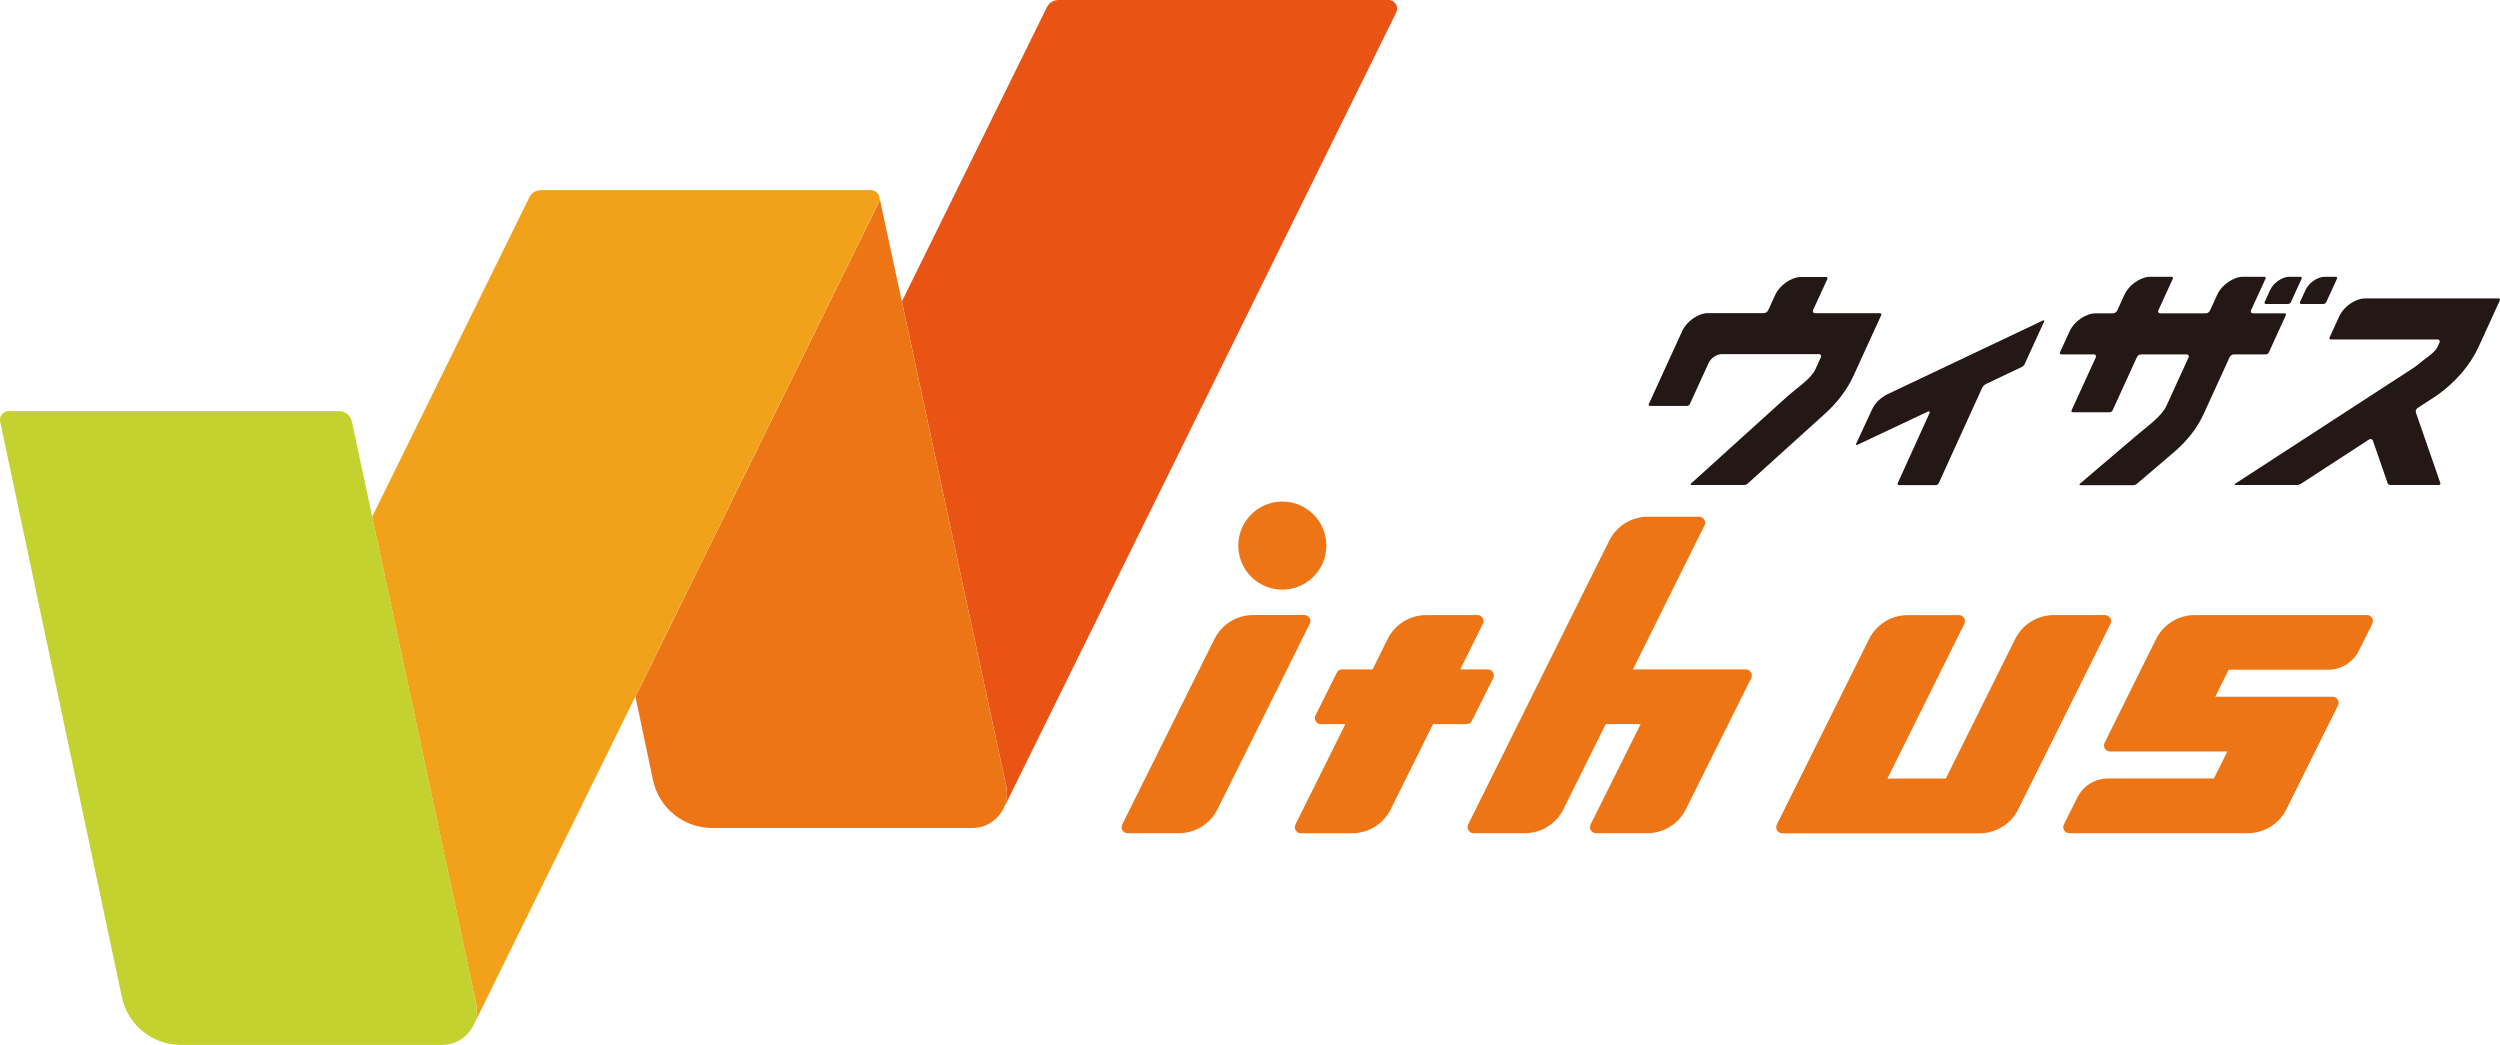 <?xml version="1.0" encoding="UTF-8"?>
<svg id="_レイヤー_1" data-name="レイヤー 1" xmlns="http://www.w3.org/2000/svg" viewBox="0 0 431.95 180.54">
  <defs>
    <style>
      .cls-1 {
        fill: #e95414;
      }

      .cls-1, .cls-2, .cls-3, .cls-4, .cls-5 {
        stroke-width: 0px;
      }

      .cls-2 {
        fill: #ed7515;
      }

      .cls-3 {
        fill: #c3d22e;
      }

      .cls-4 {
        fill: #f2a11a;
      }

      .cls-5 {
        fill: #231815;
      }
    </style>
  </defs>
  <circle class="cls-2" cx="221.56" cy="94.27" r="7.61"/>
  <g>
    <path class="cls-5" d="M421.4,83.79c.17,0,.3-.17.24-.33l-4.21-12.15c-.11-.3.01-.64.28-.82l3.16-2.05.24-.16c3.18-2.26,5.71-5.22,7.13-8.33l3.69-8.07c.07-.15-.04-.32-.21-.32h-23.05c-1.7,0-3.71,1.38-4.49,3.08l-1.69,3.69c-.07.15.04.32.21.32h18.49c.26,0,.43.26.32.5l-.37.81c-.46,1-2.13,1.97-3.06,2.79-.38.33-.79.63-1.21.9l-30.73,19.96c-.09.06-.05.19.06.19h10.67c.23,0,.46-.07.65-.19l11.83-7.69c.23-.15.55-.04.64.22l2.54,7.33c.07.2.26.33.47.33h8.39Z"/>
    <path class="cls-5" d="M315.74,48.18c.07-.15-.04-.32-.21-.32h-4.31c-1.7,0-3.71,1.38-4.49,3.08l-1.22,2.66c-.14.3-.44.5-.77.5h-9.59c-1.7,0-3.71,1.38-4.49,3.08l-5.78,12.64c-.07.15.04.32.21.32h6.38c.22,0,.41-.13.5-.32l3.24-7.09c.39-.85,1.39-1.54,2.24-1.54h16.86c.26,0,.43.26.32.5l-.97,2.13c-.77,1.68-3.36,3.33-4.92,4.74l-16.58,15c-.09.08-.03.24.09.24h9.09c.23,0,.45-.09.62-.24l13.38-12.1c2.14-1.93,3.84-4.19,4.89-6.5l4.82-10.53c.07-.15-.04-.32-.21-.32h-11.27c-.26,0-.43-.26-.32-.5l2.48-5.41Z"/>
    <path class="cls-5" d="M397.68,48.14c.07-.15-.04-.32-.21-.32h-1.88c-1.28,0-2.78,1.03-3.36,2.31l-.95,2.07c-.07.15.04.32.21.32h3.83c.22,0,.41-.13.5-.32l1.86-4.06Z"/>
    <path class="cls-5" d="M403.79,48.14c.07-.15-.04-.32-.21-.32h-1.88c-1.28,0-2.78,1.03-3.36,2.31l-.95,2.07c-.07.15.04.32.21.32h3.83c.22,0,.41-.13.5-.32l1.86-4.06Z"/>
    <path class="cls-5" d="M391.46,48.14c.07-.15-.04-.32-.21-.32h-3.66c-1.7,0-3.71,1.38-4.49,3.08l-1.25,2.74c-.14.3-.44.5-.77.5h-7.85c-.26,0-.43-.26-.32-.5l2.52-5.5c.07-.15-.04-.32-.21-.32h-3.66c-1.7,0-3.71,1.38-4.49,3.08l-1.25,2.74c-.14.3-.44.5-.77.5h-2.96c-1.7,0-3.71,1.38-4.49,3.08l-1.69,3.69c-.07.15.04.32.21.32h5.68c.26,0,.43.26.32.5l-4.2,9.18c-.07.15.04.32.21.32h6.38c.22,0,.41-.13.5-.32l4.2-9.18c.14-.3.44-.5.77-.5h7.85c.26,0,.43.26.32.5l-3.84,8.41c-.82,1.8-3.34,3.56-5.06,5.02l-9.91,8.44c-.09.08-.04.23.08.23h9.16c.23,0,.45-.08.62-.23l6.45-5.5c2.23-1.9,4-4.17,5.07-6.51l4.51-9.86c.14-.3.44-.5.77-.5h5.5c.22,0,.41-.13.5-.32l2.95-6.45c.07-.15-.04-.32-.21-.32h-5.5c-.26,0-.43-.26-.32-.5l2.52-5.5Z"/>
    <path class="cls-5" d="M320.7,76.72c-.05.11.06.21.17.16l12.27-5.79c.16-.08.34.08.26.25l-5.52,12.16c-.07.15.04.32.21.32h6.38c.22,0,.41-.13.5-.32l7.47-16.41c.15-.32.4-.59.71-.75l6.21-2.95c.2-.1.37-.28.46-.48l3.38-7.4c.05-.11-.06-.21-.17-.16l-27.03,12.82c-1.11.57-2.07,1.53-2.54,2.56l-2.78,5.99Z"/>
  </g>
  <g>
    <path class="cls-1" d="M173.02,140.31c-.04.06-.09.12-.13.19.04-.06.09-.12.13-.19Z"/>
    <path class="cls-1" d="M172.46,141.04s0,0-.01.01c0,0,0,0,.01-.01Z"/>
    <path class="cls-1" d="M239.91,0h-57.02c-.85,0-1.63.48-2.01,1.25l-25.05,50.83,18.02,83.75c.34,1.6.01,3.16-.78,4.41.13-.2.25-.4.36-.61L241.24,2.15c.49-.99-.23-2.15-1.34-2.15Z"/>
  </g>
  <g>
    <path class="cls-2" d="M151.41,33.18s.01,0,.02.01c0,0-.01,0-.02-.01Z"/>
    <path class="cls-2" d="M150.96,32.93s.02,0,.03.01c0,0-.02,0-.03-.01Z"/>
    <path class="cls-2" d="M173.84,135.83l-18.02-83.75-3.88-18.02s-.02-.04-.02-.06c.08.32.06.67-.1,1.01l-42.03,85.36,3.03,14.4c1.02,4.83,5.28,8.29,10.22,8.29h44.97c1.79,0,3.36-.78,4.44-2,0,0,0,0,.01-.01.15-.17.29-.35.43-.54.04-.06.09-.12.13-.19.02-.02.03-.05.04-.07.79-1.26,1.12-2.82.78-4.41Z"/>
  </g>
  <g>
    <path class="cls-4" d="M151.92,33.99c-.08-.31-.25-.59-.5-.8,0,0-.01,0-.02-.01-.12-.1-.26-.18-.42-.23,0,0-.02,0-.03-.01-.15-.05-.31-.09-.48-.09h-57c-.85,0-1.63.48-2.01,1.25l-27.16,55.19,17.95,84.04c.31,1.45.06,2.87-.58,4.06.05-.09.11-.18.16-.28l27.95-56.76,42.03-85.36c.16-.33.18-.69.1-1.01Z"/>
    <path class="cls-4" d="M81.42,177.84s-.04.05-.06.08c.02-.03.04-.05.06-.08Z"/>
    <path class="cls-3" d="M82.26,173.33l-17.95-84.04-3.52-16.48c-.22-1.03-1.13-1.77-2.19-1.77H1.49c-.95,0-1.66.87-1.46,1.8l21.02,99.42c1.02,4.83,5.28,8.28,10.21,8.28h45.16c2.08,0,3.87-1.06,4.93-2.62.02-.03.04-.05.06-.08.09-.14.18-.29.26-.45.64-1.19.89-2.61.58-4.06Z"/>
  </g>
  <path class="cls-2" d="M203.68,143.96h-8.85c-.78,0-1.28-.81-.93-1.51l15.94-32.05c1.26-2.53,3.85-4.14,6.68-4.14h8.85c.78,0,1.28.81.93,1.51l-15.94,32.05c-1.26,2.53-3.85,4.14-6.68,4.14Z"/>
  <path class="cls-2" d="M257.05,115.66h-4.75l3.92-7.88c.34-.69-.16-1.51-.93-1.51h-8.85c-2.83,0-5.42,1.6-6.68,4.14l-2.61,5.25h-5.26c-.4,0-.76.22-.93.58l-3.67,7.37c-.34.69.16,1.51.93,1.51h4.23l-8.62,17.34c-.35.69.16,1.51.93,1.51h8.85c2.83,0,5.42-1.6,6.68-4.14l7.31-14.71h5.78c.4,0,.76-.22.94-.58l3.67-7.37c.34-.69-.16-1.51-.93-1.51Z"/>
  <path class="cls-2" d="M301.66,115.66h-5.15,0s-14.37,0-14.37,0l12.36-24.87c.34-.69-.16-1.51-.93-1.51h-8.85c-2.83,0-5.42,1.6-6.68,4.14l-24.37,49.03c-.34.69.16,1.51.93,1.51h8.85c2.83,0,5.42-1.6,6.68-4.14l7.31-14.71h6.03l-8.64,17.34c-.35.69.16,1.51.93,1.51h8.85c2.83,0,5.41-1.6,6.67-4.13l11.29-22.66c.35-.69-.16-1.51-.93-1.51Z"/>
  <path class="cls-2" d="M363.71,106.27h-8.85c-2.83,0-5.42,1.6-6.68,4.14l-11.98,24.1h-10.09l13.29-26.72c.34-.69-.16-1.51-.93-1.51h-8.85c-2.83,0-5.42,1.6-6.68,4.14l-15.94,32.05c-.34.69.16,1.51.94,1.51h34.09c2.83,0,5.42-1.6,6.68-4.14l15.94-32.05c.34-.69-.16-1.51-.93-1.51Z"/>
  <path class="cls-2" d="M408.93,106.27h-29.72c-2.83,0-5.42,1.61-6.68,4.14l-8.89,17.92c-.34.69.16,1.51.94,1.51h20.26l-2.31,4.66h-18.28c-2.26,0-4.33,1.28-5.34,3.31l-2.31,4.64c-.34.69.16,1.51.94,1.51h30.83c2.83,0,5.42-1.6,6.68-4.14l8.91-17.93c.34-.69-.16-1.51-.94-1.51h-20.26l2.31-4.66h17.17c2.26,0,4.33-1.28,5.34-3.31l2.31-4.64c.35-.69-.16-1.51-.93-1.51Z"/>
</svg>